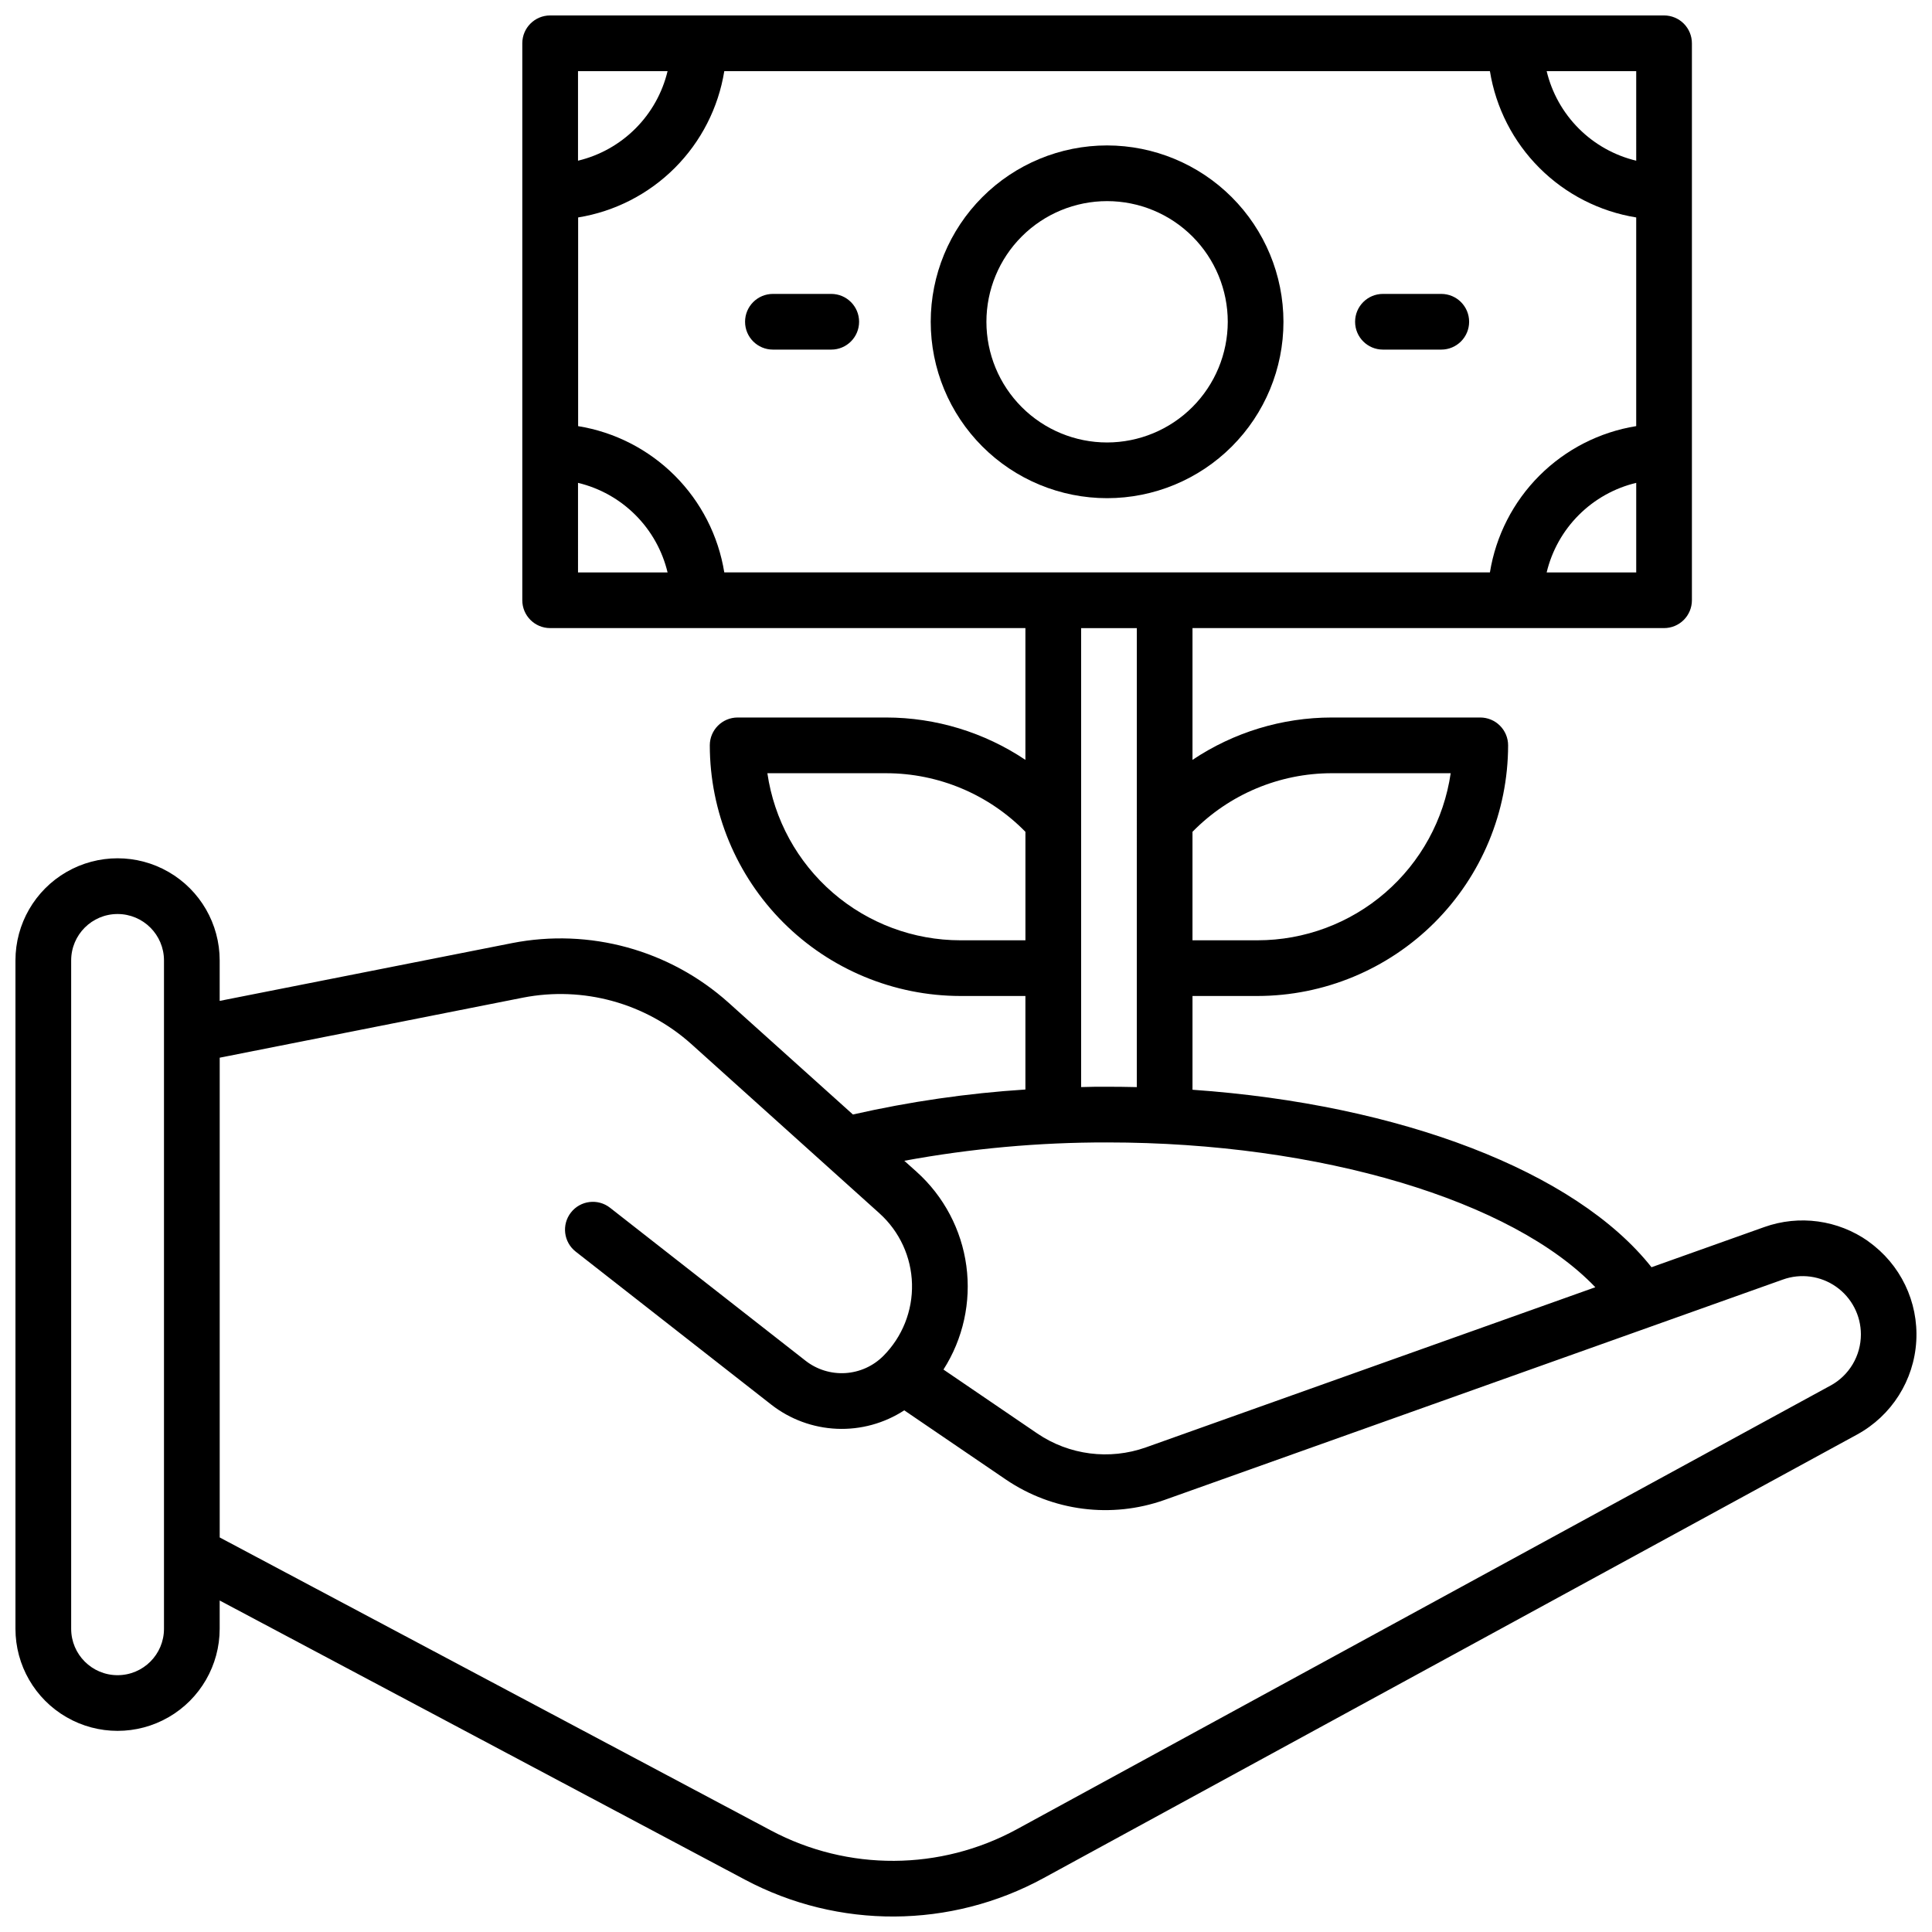 <?xml version="1.0" encoding="UTF-8"?>
<!-- Uploaded to: SVG Repo, www.svgrepo.com, Generator: SVG Repo Mixer Tools -->
<svg width="800px" height="800px" version="1.1" viewBox="144 144 512 512" xmlns="http://www.w3.org/2000/svg">
 <defs>
  <clipPath id="a">
   <path d="m148.09 148.09h503.81v503.81h-503.81z"/>
  </clipPath>
 </defs>
 <g clip-path="url(#a)">
  <path d="m639.11 472.95c-8.023-5.66-18.301-7.066-27.551-3.769l-29.895 10.648c-20.094-25.398-66.539-43.18-121.64-47.035v-24.848h17.219c17.609-0.02 34.492-7.023 46.945-19.477 12.449-12.453 19.453-29.336 19.477-46.945 0-1.957-0.777-3.832-2.164-5.215-1.383-1.387-3.262-2.164-5.219-2.164h-39.359c-13.141 0.008-25.98 3.918-36.898 11.227v-34.922h124.97c1.957 0 3.832-0.777 5.219-2.16 1.383-1.383 2.16-3.262 2.16-5.219v-147.6c0-1.957-0.777-3.832-2.16-5.219-1.387-1.383-3.262-2.16-5.219-2.16h-295.2c-4.074 0-7.379 3.305-7.379 7.379v147.6c0 4.074 3.305 7.379 7.379 7.379h125.95v34.922c-10.918-7.312-23.758-11.219-36.898-11.227h-39.363c-4.074 0-7.379 3.305-7.379 7.379 0.023 17.609 7.027 34.492 19.477 46.945 12.453 12.453 29.336 19.457 46.945 19.477h17.219v24.785c-15.387 0.992-30.672 3.207-45.707 6.625l-33.012-29.68c-15.586-13.941-36.809-19.77-57.328-15.742l-77.48 15.312v-10.727c0-9.668-5.16-18.602-13.531-23.438-8.371-4.832-18.688-4.832-27.059 0-8.375 4.836-13.531 13.77-13.531 23.438v177.12c0 9.668 5.156 18.598 13.531 23.434 8.371 4.832 18.688 4.832 27.059 0 8.371-4.836 13.531-13.766 13.531-23.434v-7.488l139.2 73.977c24.777 13.176 54.52 13.016 79.152-0.422l215.6-117.55c9.145-5 15.066-14.359 15.664-24.766 0.602-10.406-4.203-20.383-12.715-26.402zm-142.15-124.04h31.488c-1.793 12.293-7.949 23.531-17.344 31.66-9.395 8.133-21.398 12.609-33.824 12.617h-17.258v-28.75c9.723-9.934 23.039-15.527 36.938-15.527zm-199.75-91.984 0.004-55.301c9.707-1.578 18.672-6.172 25.625-13.133 6.953-6.957 11.535-15.93 13.105-25.637h202.9c1.57 9.715 6.16 18.688 13.121 25.648 6.961 6.961 15.934 11.551 25.648 13.121v55.301c-9.715 1.566-18.688 6.16-25.648 13.117-6.961 6.961-11.551 15.934-13.121 25.652h-202.9c-1.57-9.719-6.16-18.691-13.121-25.652-6.961-6.957-15.934-11.551-25.648-13.117zm256.67 38.77c1.383-5.762 4.328-11.031 8.52-15.219 4.188-4.188 9.453-7.137 15.215-8.516v23.734zm23.734-109.11c-5.762-1.383-11.027-4.328-15.215-8.52-4.191-4.188-7.137-9.453-8.52-15.215h23.734zm-256.7-23.734c-1.383 5.762-4.328 11.027-8.52 15.215-4.188 4.191-9.453 7.137-15.215 8.52v-23.734zm-23.734 109.11c5.762 1.379 11.027 4.328 15.215 8.516 4.191 4.188 7.137 9.457 8.52 15.219h-23.734zm101.35 121.23v-0.004c-12.426-0.004-24.434-4.484-33.828-12.613-9.395-8.129-15.551-19.371-17.34-31.664h31.488c13.887 0.008 27.184 5.606 36.898 15.527v28.754zm31.98-82.738h14.762l-0.004 121.64c-2.617-0.059-5.254-0.098-7.871-0.098-2.281 0-4.566 0-6.887 0.09zm6.887 136.3c56.559 0 107.49 15.438 129.38 38.375l-119.14 42.453c-9.621 3.406-20.289 2.039-28.734-3.691l-24.875-16.945c5.211-8.156 7.359-17.895 6.062-27.488-1.297-9.59-5.957-18.41-13.148-24.891l-3.297-2.953v0.004c17.734-3.266 35.727-4.894 53.758-4.863zm-249.94 128.89c0 6.793-5.508 12.297-12.301 12.297-6.793 0-12.297-5.504-12.297-12.297v-177.12c0-6.793 5.504-12.301 12.297-12.301 6.793 0 12.301 5.508 12.301 12.301zm441.64-64.453-215.59 117.56c-20.285 11.062-44.77 11.195-65.172 0.355l-146.11-77.668v-127.14l80.355-15.91h-0.004c15.977-3.121 32.488 1.426 44.617 12.281l49.891 44.891h-0.004c5.312 4.785 8.426 11.543 8.609 18.691 0.188 7.144-2.57 14.055-7.625 19.113-2.688 2.68-6.262 4.285-10.051 4.516-3.789 0.23-7.531-0.93-10.523-3.266l-51.828-40.551c-3.211-2.512-7.852-1.945-10.363 1.27-2.508 3.211-1.941 7.848 1.27 10.359l51.828 40.551c4.984 3.891 11.062 6.129 17.379 6.398s12.562-1.441 17.859-4.891l26.961 18.363v-0.004c12.348 8.375 27.938 10.375 41.996 5.394l163.9-58.414c4.734-1.695 9.996-0.984 14.109 1.914 4.113 2.894 6.559 7.613 6.555 12.641-0.004 2.773-0.75 5.496-2.168 7.879-1.414 2.387-3.449 4.344-5.883 5.672z"/>
 </g>
 <path d="m437.39 182.54c-12.395 0-24.285 4.922-33.051 13.688s-13.688 20.656-13.688 33.051c0 12.398 4.922 24.285 13.688 33.051s20.656 13.691 33.051 13.691 24.285-4.926 33.051-13.691 13.688-20.652 13.688-33.051c-0.016-12.391-4.941-24.27-13.707-33.031-8.762-8.762-20.641-13.691-33.031-13.707zm0 78.719c-8.48 0-16.617-3.367-22.613-9.367-5.996-5.996-9.367-14.133-9.367-22.613 0-8.48 3.371-16.617 9.367-22.613s14.133-9.367 22.613-9.367 16.617 3.371 22.613 9.367 9.367 14.133 9.367 22.613c-0.012 8.48-3.383 16.605-9.379 22.602-5.996 5.996-14.125 9.367-22.602 9.379z"/>
 <path d="m364.29 221.89h-15.457c-4.078 0-7.383 3.305-7.383 7.379 0 4.078 3.305 7.379 7.383 7.379h15.457c4.074 0 7.379-3.301 7.379-7.379 0-4.074-3.305-7.379-7.379-7.379z"/>
 <path d="m525.95 221.89h-15.457c-4.074 0-7.379 3.305-7.379 7.379 0 4.078 3.305 7.379 7.379 7.379h15.457c4.078 0 7.383-3.301 7.383-7.379 0-4.074-3.305-7.379-7.383-7.379z"/>
</svg>